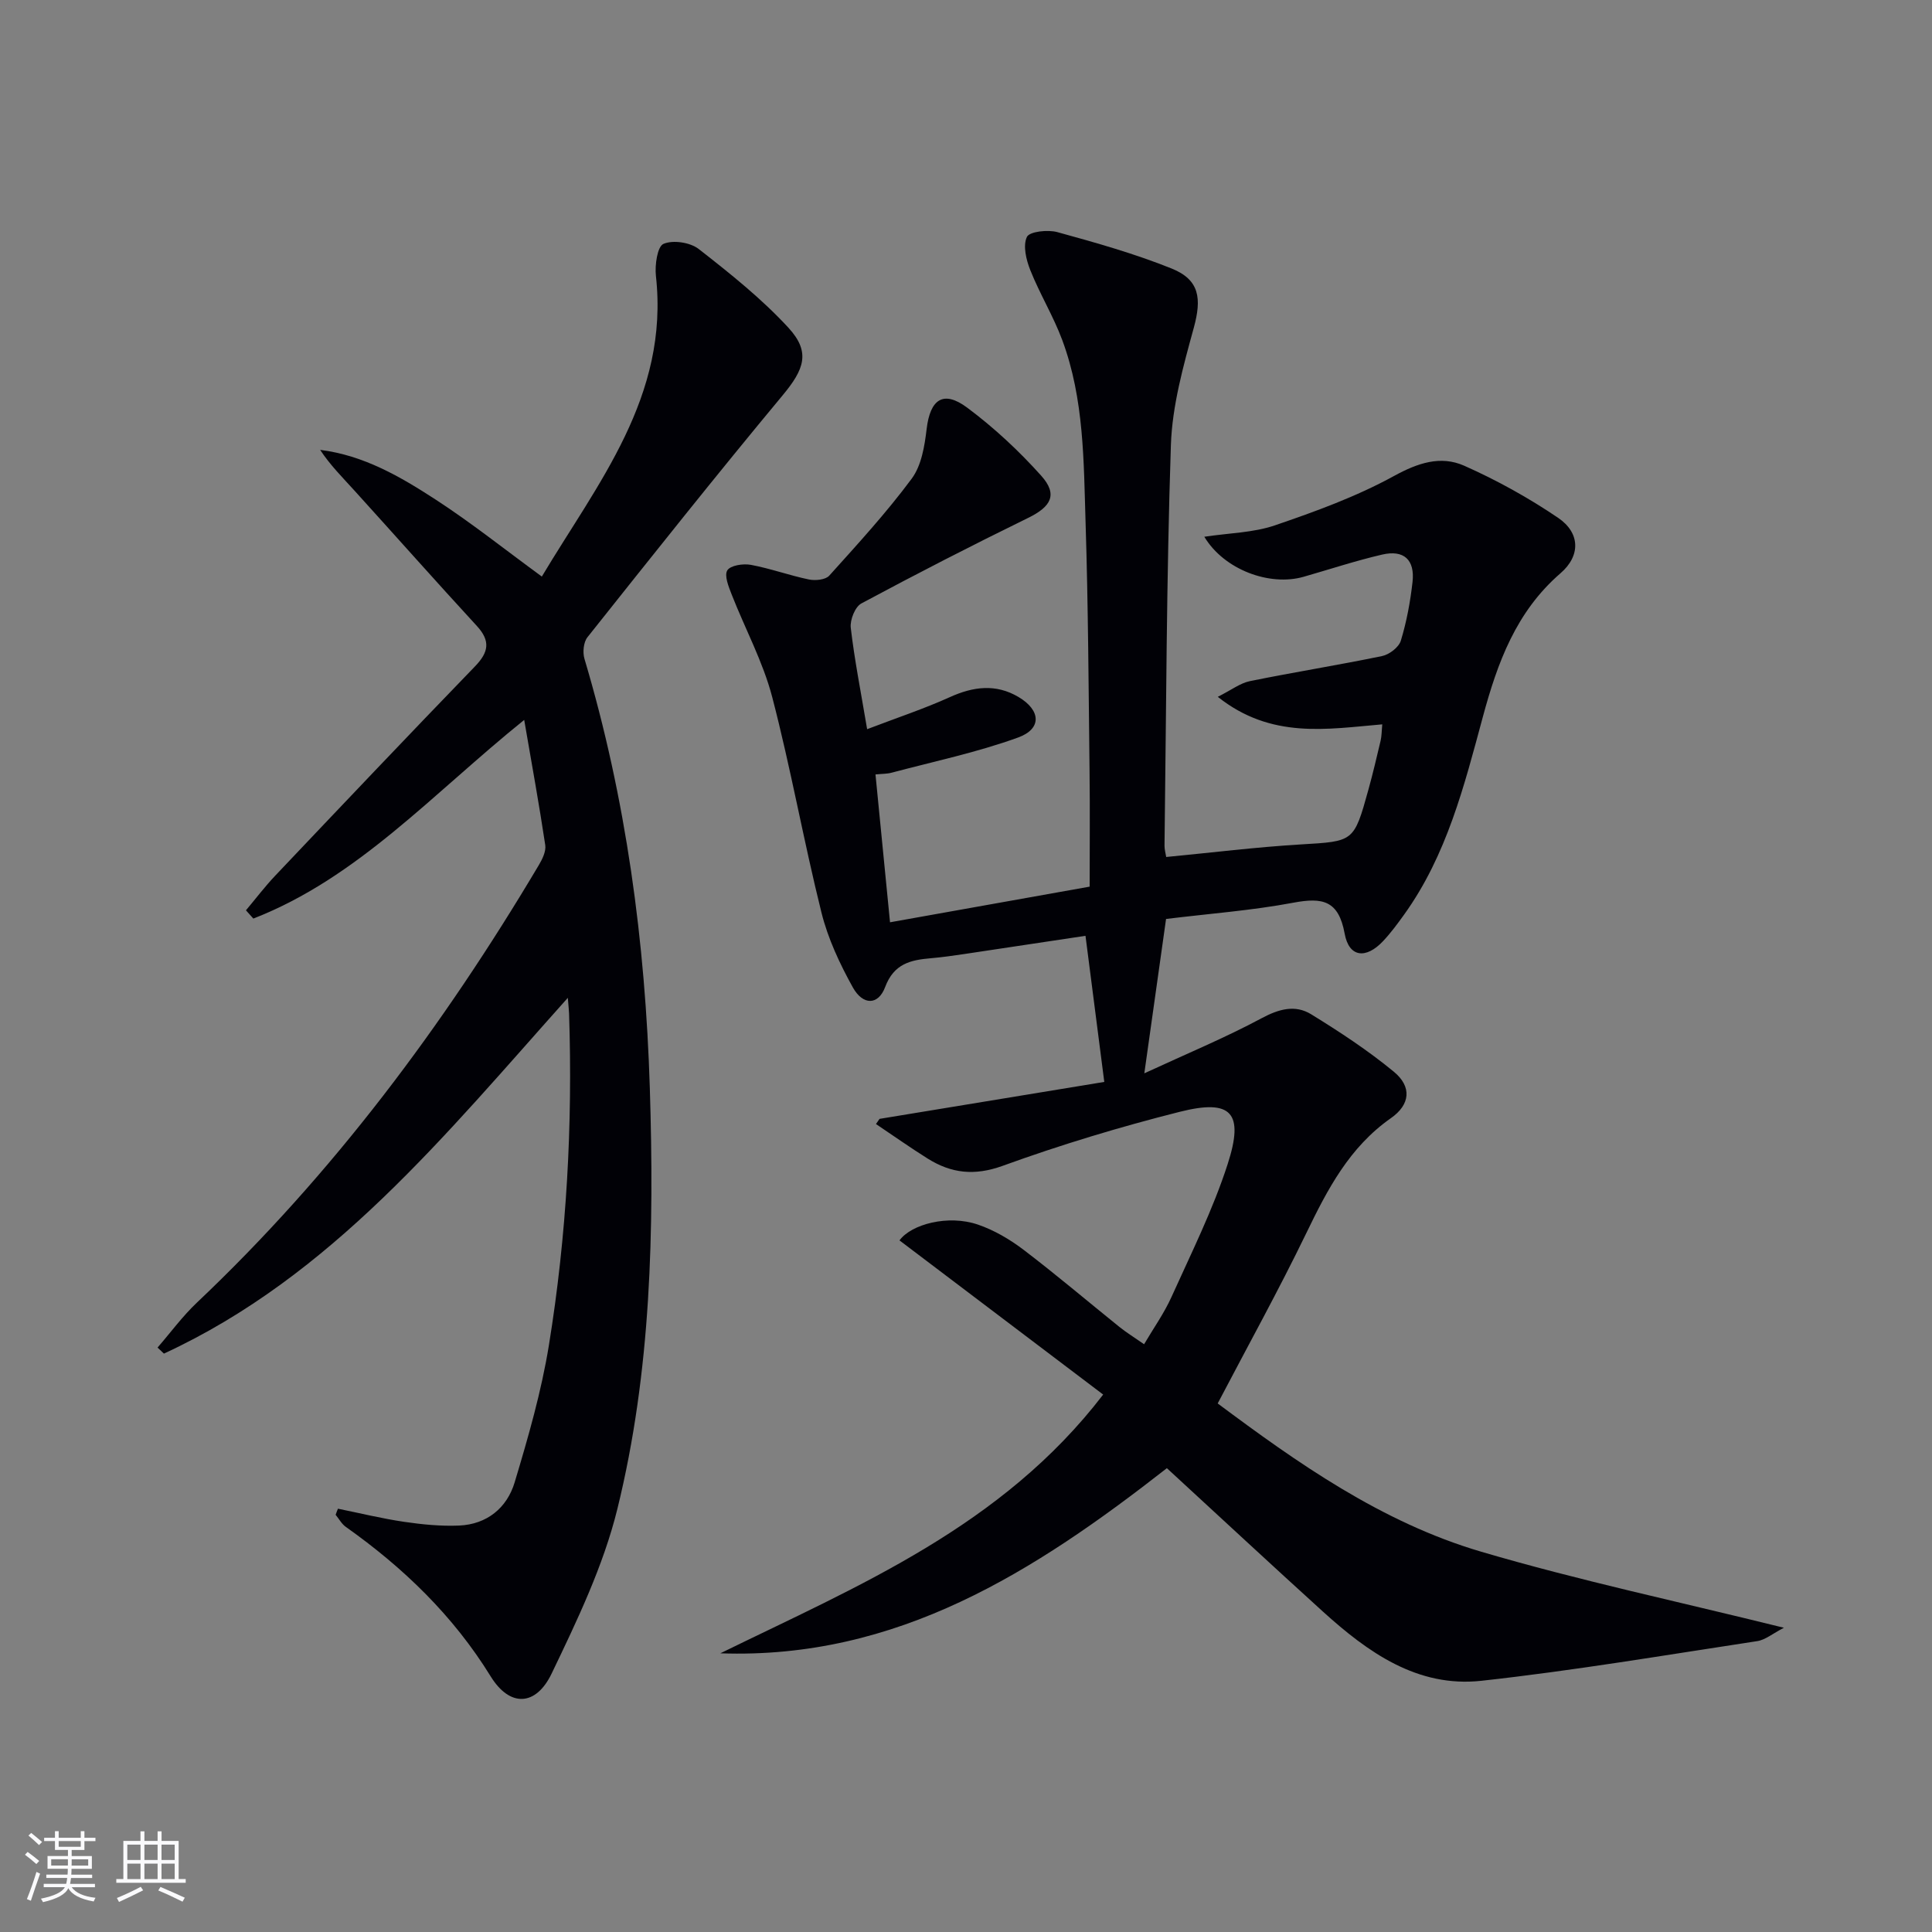 <svg enable-background="new 0 0 400 400" viewBox="0 0 400 400" xmlns="http://www.w3.org/2000/svg"><rect x="0" y="0" width="400" height="400" fill="#808080" stroke="none"/><path d="m149.14 342.3c28.62-14.02 58.29-26.24 79.26-53.57-14-10.6-28.09-21.26-42.17-31.92 2.42-3.34 10.06-5.39 16.24-3.27 3.37 1.15 6.63 3.07 9.48 5.24 6.75 5.14 13.22 10.64 19.83 15.96 1.42 1.14 2.98 2.1 5.09 3.57 1.97-3.35 4.15-6.41 5.67-9.78 4.09-9.07 8.57-18.04 11.62-27.47 3.48-10.73.8-13.57-9.91-10.87-12.38 3.12-24.66 6.83-36.65 11.18-5.86 2.12-10.63 1.56-15.52-1.49-3.64-2.28-7.15-4.77-10.72-7.16.25-.36.49-.72.74-1.07 15.73-2.59 31.47-5.18 46.53-7.65-1.39-10.79-2.61-20.26-3.89-30.25-8.14 1.23-16.61 2.51-25.08 3.77-2.3.34-4.6.67-6.91.87-4.22.36-7.68 1.12-9.5 5.99-1.42 3.77-4.59 3.8-6.68.05-2.71-4.88-5.16-10.12-6.5-15.51-3.69-14.81-6.35-29.88-10.2-44.63-1.91-7.3-5.62-14.13-8.39-21.22-.63-1.61-1.56-3.9-.9-4.98.63-1.03 3.27-1.44 4.85-1.15 4.06.75 7.98 2.19 12.03 3.03 1.33.28 3.45.08 4.23-.79 5.88-6.53 11.85-13.04 17.07-20.08 2.02-2.72 2.67-6.74 3.09-10.28.73-6.16 3.45-8.11 8.41-4.41 5.54 4.13 10.71 8.94 15.32 14.09 3.48 3.9 2.04 6.4-2.72 8.73-11.62 5.68-23.13 11.59-34.53 17.71-1.3.7-2.37 3.41-2.19 5.02.76 6.56 2.05 13.05 3.39 21.01 6.25-2.39 11.81-4.23 17.11-6.63 4.87-2.21 9.55-2.81 14.24-.03 4.62 2.74 4.87 6.59-.11 8.39-8.49 3.08-17.42 4.95-26.18 7.28-.92.25-1.92.22-3.33.36 1.01 10.29 2 20.28 3.01 30.61 13.85-2.47 27.22-4.86 41.33-7.38 0-7.99.08-15.92-.02-23.85-.2-17.14-.28-34.29-.82-51.43-.4-12.75-.29-25.67-4.83-37.88-1.84-4.95-4.65-9.54-6.61-14.46-.86-2.14-1.57-5.09-.71-6.9.53-1.12 4.33-1.54 6.31-.99 7.97 2.19 15.97 4.45 23.62 7.52 5.84 2.34 6.28 6.22 4.62 12.29-2.18 7.95-4.47 16.14-4.74 24.29-.92 27.62-.96 55.27-1.32 82.91-.01.8.23 1.6.35 2.36 9.42-.9 18.63-2.05 27.87-2.6 10.94-.66 10.98-.44 13.99-11.32.93-3.36 1.73-6.76 2.53-10.15.22-.94.21-1.94.34-3.39-11.42.97-22.97 3.11-34.05-5.7 2.83-1.42 4.64-2.84 6.65-3.25 9.1-1.85 18.27-3.31 27.36-5.19 1.5-.31 3.48-1.82 3.89-3.19 1.2-3.94 1.96-8.06 2.42-12.16.51-4.59-1.8-6.7-6.29-5.66-5.48 1.27-10.85 3.05-16.27 4.6-7.04 2.01-16.45-1.46-20.55-8.29 5.14-.78 10.13-.83 14.61-2.36 8.4-2.87 16.87-5.95 24.62-10.2 4.97-2.73 9.69-4.31 14.57-2.15 6.76 3 13.33 6.64 19.45 10.79 4.56 3.09 4.71 7.83.5 11.47-9.2 7.96-13.04 18.48-16.08 29.73-3.85 14.25-7.47 28.67-16.31 40.96-1.36 1.89-2.75 3.78-4.34 5.47-3.54 3.77-7.06 3.4-7.96-1.53-1.26-6.91-4.59-7.54-10.6-6.42-8.61 1.62-17.41 2.27-26.38 3.37-1.47 10.45-2.89 20.54-4.5 31.96 8.75-4.05 16.71-7.35 24.27-11.4 3.6-1.93 6.96-2.86 10.28-.82 5.91 3.64 11.76 7.48 17.11 11.89 3.76 3.1 3.42 6.8-.62 9.62-8.58 6.01-13.11 14.71-17.5 23.79-5.69 11.76-12.03 23.2-18.35 35.27 16.41 12.23 33.87 24.61 54.54 30.69 20.27 5.97 41 10.37 62.69 15.75-2.34 1.21-3.86 2.52-5.54 2.77-19.01 2.89-38 6.11-57.1 8.21-13.24 1.45-23.52-5.91-32.84-14.36-10.72-9.73-21.32-19.58-32.27-29.66-27.42 21.43-55.85 39.62-92.45 38.33z" fill="#010106"/><path d="m69.97 312.36c4.57.93 9.11 2.04 13.71 2.72 3.75.55 7.6.93 11.38.77 5.76-.25 9.9-3.66 11.49-8.93 2.81-9.35 5.54-18.82 7.1-28.44 3.68-22.7 4.93-45.62 4.17-68.63-.02-.65-.1-1.3-.26-3.26-25.37 28.36-48.88 57.6-83.62 73.66-.44-.42-.88-.84-1.32-1.25 2.7-3.11 5.15-6.47 8.13-9.29 28.16-26.65 51.07-57.37 70.8-90.59.73-1.23 1.53-2.85 1.34-4.14-1.24-8.28-2.74-16.52-4.36-25.93-19.01 15.32-34.44 32.71-56.08 41.13-.51-.57-1.02-1.14-1.53-1.71 2.02-2.4 3.92-4.91 6.07-7.18 13.74-14.49 27.48-28.98 41.36-43.33 2.83-2.93 3.24-5.25.38-8.36-8.55-9.29-16.93-18.75-25.41-28.1-2.41-2.66-4.96-5.2-7.04-8.36 9.07 1.14 16.63 5.56 23.91 10.29 7.37 4.79 14.27 10.29 21.99 15.94 11.53-19.31 26.4-37.27 23.62-62.25-.25-2.24.3-6.09 1.57-6.63 1.98-.85 5.53-.31 7.3 1.07 6.49 5.07 13.02 10.27 18.58 16.31 4.65 5.06 3.21 8.65-1.2 13.96-13.72 16.5-27.07 33.31-40.43 50.11-.81 1.02-1.01 3.11-.62 4.44 8.65 29.01 12.6 58.67 13.54 88.9.91 29.35.31 58.6-6.73 87.17-2.9 11.76-8.31 23.03-13.6 34.04-3.27 6.8-8.66 7-12.62.59-7.78-12.61-18.07-22.51-30-30.96-.86-.61-1.41-1.66-2.1-2.5.15-.44.31-.85.48-1.26z" fill="#010106"/><g fill="#fafafc"><path d="m5.17 384 .55-.58c.85.61 1.65 1.24 2.4 1.87l-.59.64c-.83-.73-1.62-1.38-2.36-1.93m1.22 9.53-.82-.34c.71-1.76 1.37-3.64 1.98-5.63.24.13.5.25.76.36-.6 1.67-1.24 3.54-1.92 5.61m-.5-13.5.57-.54c.56.44 1.31 1.06 2.26 1.87l-.64.64c-.68-.66-1.41-1.32-2.19-1.97m3.25.46h2.24v-1.36h.77v1.36h4.57v-1.36h.76v1.36h2.28v.69h-2.28v1.84h-2.64v1.26h4.18v2.64h-4.21c0 .45-.02.86-.05 1.21h4.32v.69h-4.38c-.04.34-.1.75-.19 1.22h5.15v.69h-4.82c.87 1.19 2.51 1.92 4.93 2.19-.17.32-.3.57-.37.76-2.77-.49-4.52-1.41-5.26-2.76-.56 1.26-2.3 2.23-5.24 2.9-.12-.24-.26-.48-.43-.72 2.73-.55 4.38-1.34 4.96-2.38h-4.38v-.69h4.65c.1-.38.17-.79.21-1.22h-4.32v-.69h4.4c.03-.34.05-.75.05-1.21h-4.2v-2.64h4.23v-1.26h-2.69v-1.84h-2.24zm1.46 4.46v1.29h3.45c.01-.4.02-.57.01-.53v-.32-.45h-3.46zm1.55-2.59h4.57v-1.19h-4.57zm6.11 2.59h-3.42v.77c-.01.19-.01.37-.02.53h3.44z"/><path d="m32.63 379.16h.82v1.98h3.54v7.89h1.46v.78h-14.37v-.78h1.46v-7.89h3.54v-1.98h.82v1.98h2.73zm-3.49 11.48.5.73c-1.61.82-3.28 1.63-5 2.41-.13-.27-.28-.55-.44-.82 1.75-.72 3.4-1.49 4.94-2.32m-2.78-5.55h2.73v-3.18h-2.73zm0 3.95h2.73v-3.2h-2.73zm3.54-3.95h2.73v-3.18h-2.73zm0 3.95h2.73v-3.2h-2.73zm7.89 4.68c-1.84-.92-3.51-1.7-5.02-2.32l.45-.73c1.89.8 3.57 1.55 5.04 2.23zm-1.62-11.81h-2.73v3.18h2.73zm-2.73 7.13h2.73v-3.2h-2.73z"/></g></svg>